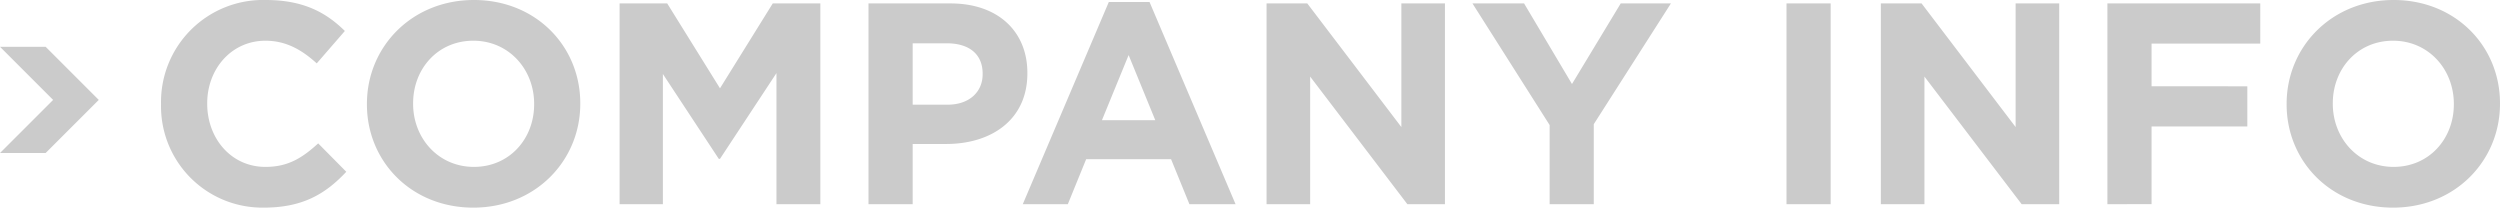 <svg xmlns="http://www.w3.org/2000/svg" width="479.463" height="39.818" viewBox="0 0 479.463 39.818">
  <path id="h_comapny" d="M22167.539,20.02v-.111c0-10.941,8.639-19.909,20.516-19.909s20.406,8.856,20.406,19.8v.111c0,10.947-8.635,19.909-20.512,19.909S22167.539,30.967,22167.539,20.02Zm8.855-.223v.111c0,6.6,4.844,12.1,11.66,12.1s11.555-5.39,11.555-11.989v-.111c0-6.6-4.844-12.1-11.66-12.1S22176.395,13.2,22176.395,19.8Zm-377.025.223v-.111C21799.369,8.968,21808,0,21819.887,0s20.4,8.856,20.4,19.8v.111c0,10.947-8.633,19.909-20.516,19.909S21799.369,30.967,21799.369,20.02Zm8.857-.223v.111c0,6.6,4.838,12.1,11.66,12.1s11.553-5.39,11.553-11.989v-.111c0-6.6-4.842-12.1-11.664-12.1S21808.227,13.2,21808.227,19.8Zm-48.346.223v-.111A19.568,19.568,0,0,1,21779.957,0c7.262,0,11.6,2.419,15.182,5.941l-5.395,6.215c-2.965-2.7-5.992-4.347-9.844-4.347-6.486,0-11.162,5.39-11.162,11.989v.111c0,6.6,4.564,12.1,11.162,12.1,4.4,0,7.1-1.761,10.123-4.509l5.389,5.445c-3.963,4.236-8.359,6.872-15.783,6.872A19.434,19.434,0,0,1,21759.881,20.02Zm373.285,19.14V.658h29.318v7.7h-20.846v8.193H22160v7.7h-18.365v14.9Zm-16.441,0-18.648-24.474V39.16h-8.361V.658h7.814l18.035,23.71V.658h8.361v38.5Zm-45.1,0V.658h8.467v38.5Zm-45.43,0V23.978l-14.8-23.32h9.9l9.186,15.456,9.348-15.456h9.625l-14.793,23.158V39.16Zm-27.283,0-18.645-24.474V39.16h-8.359V.658h7.809l18.041,23.71V.658h8.361v38.5Zm-41.8,0-3.521-8.633h-16.281l-3.518,8.633h-8.639l16.5-38.775h7.809l16.5,38.775Zm-16.775-16.113h10.227l-5.111-12.485Zm-44.773,16.113V.658h15.734c9.186,0,14.736,5.445,14.736,13.31v.111c0,8.912-6.928,13.533-15.561,13.533h-6.437V39.16Zm8.473-19.084h6.709c4.236,0,6.711-2.53,6.711-5.83v-.111c0-3.8-2.641-5.83-6.877-5.83h-6.543Zm-26.125,19.084V14.023l-10.834,16.448h-.223l-10.725-16.28V39.16h-8.3V.658h9.131l10.121,16.28L21877.2.658h9.129v38.5ZM21729,29.345l10.188-10.183L21729,8.973h8.75l10.189,10.189-10.189,10.183Z" transform="translate(-21728.998)" fill="#cbcbcb"/>
</svg>
